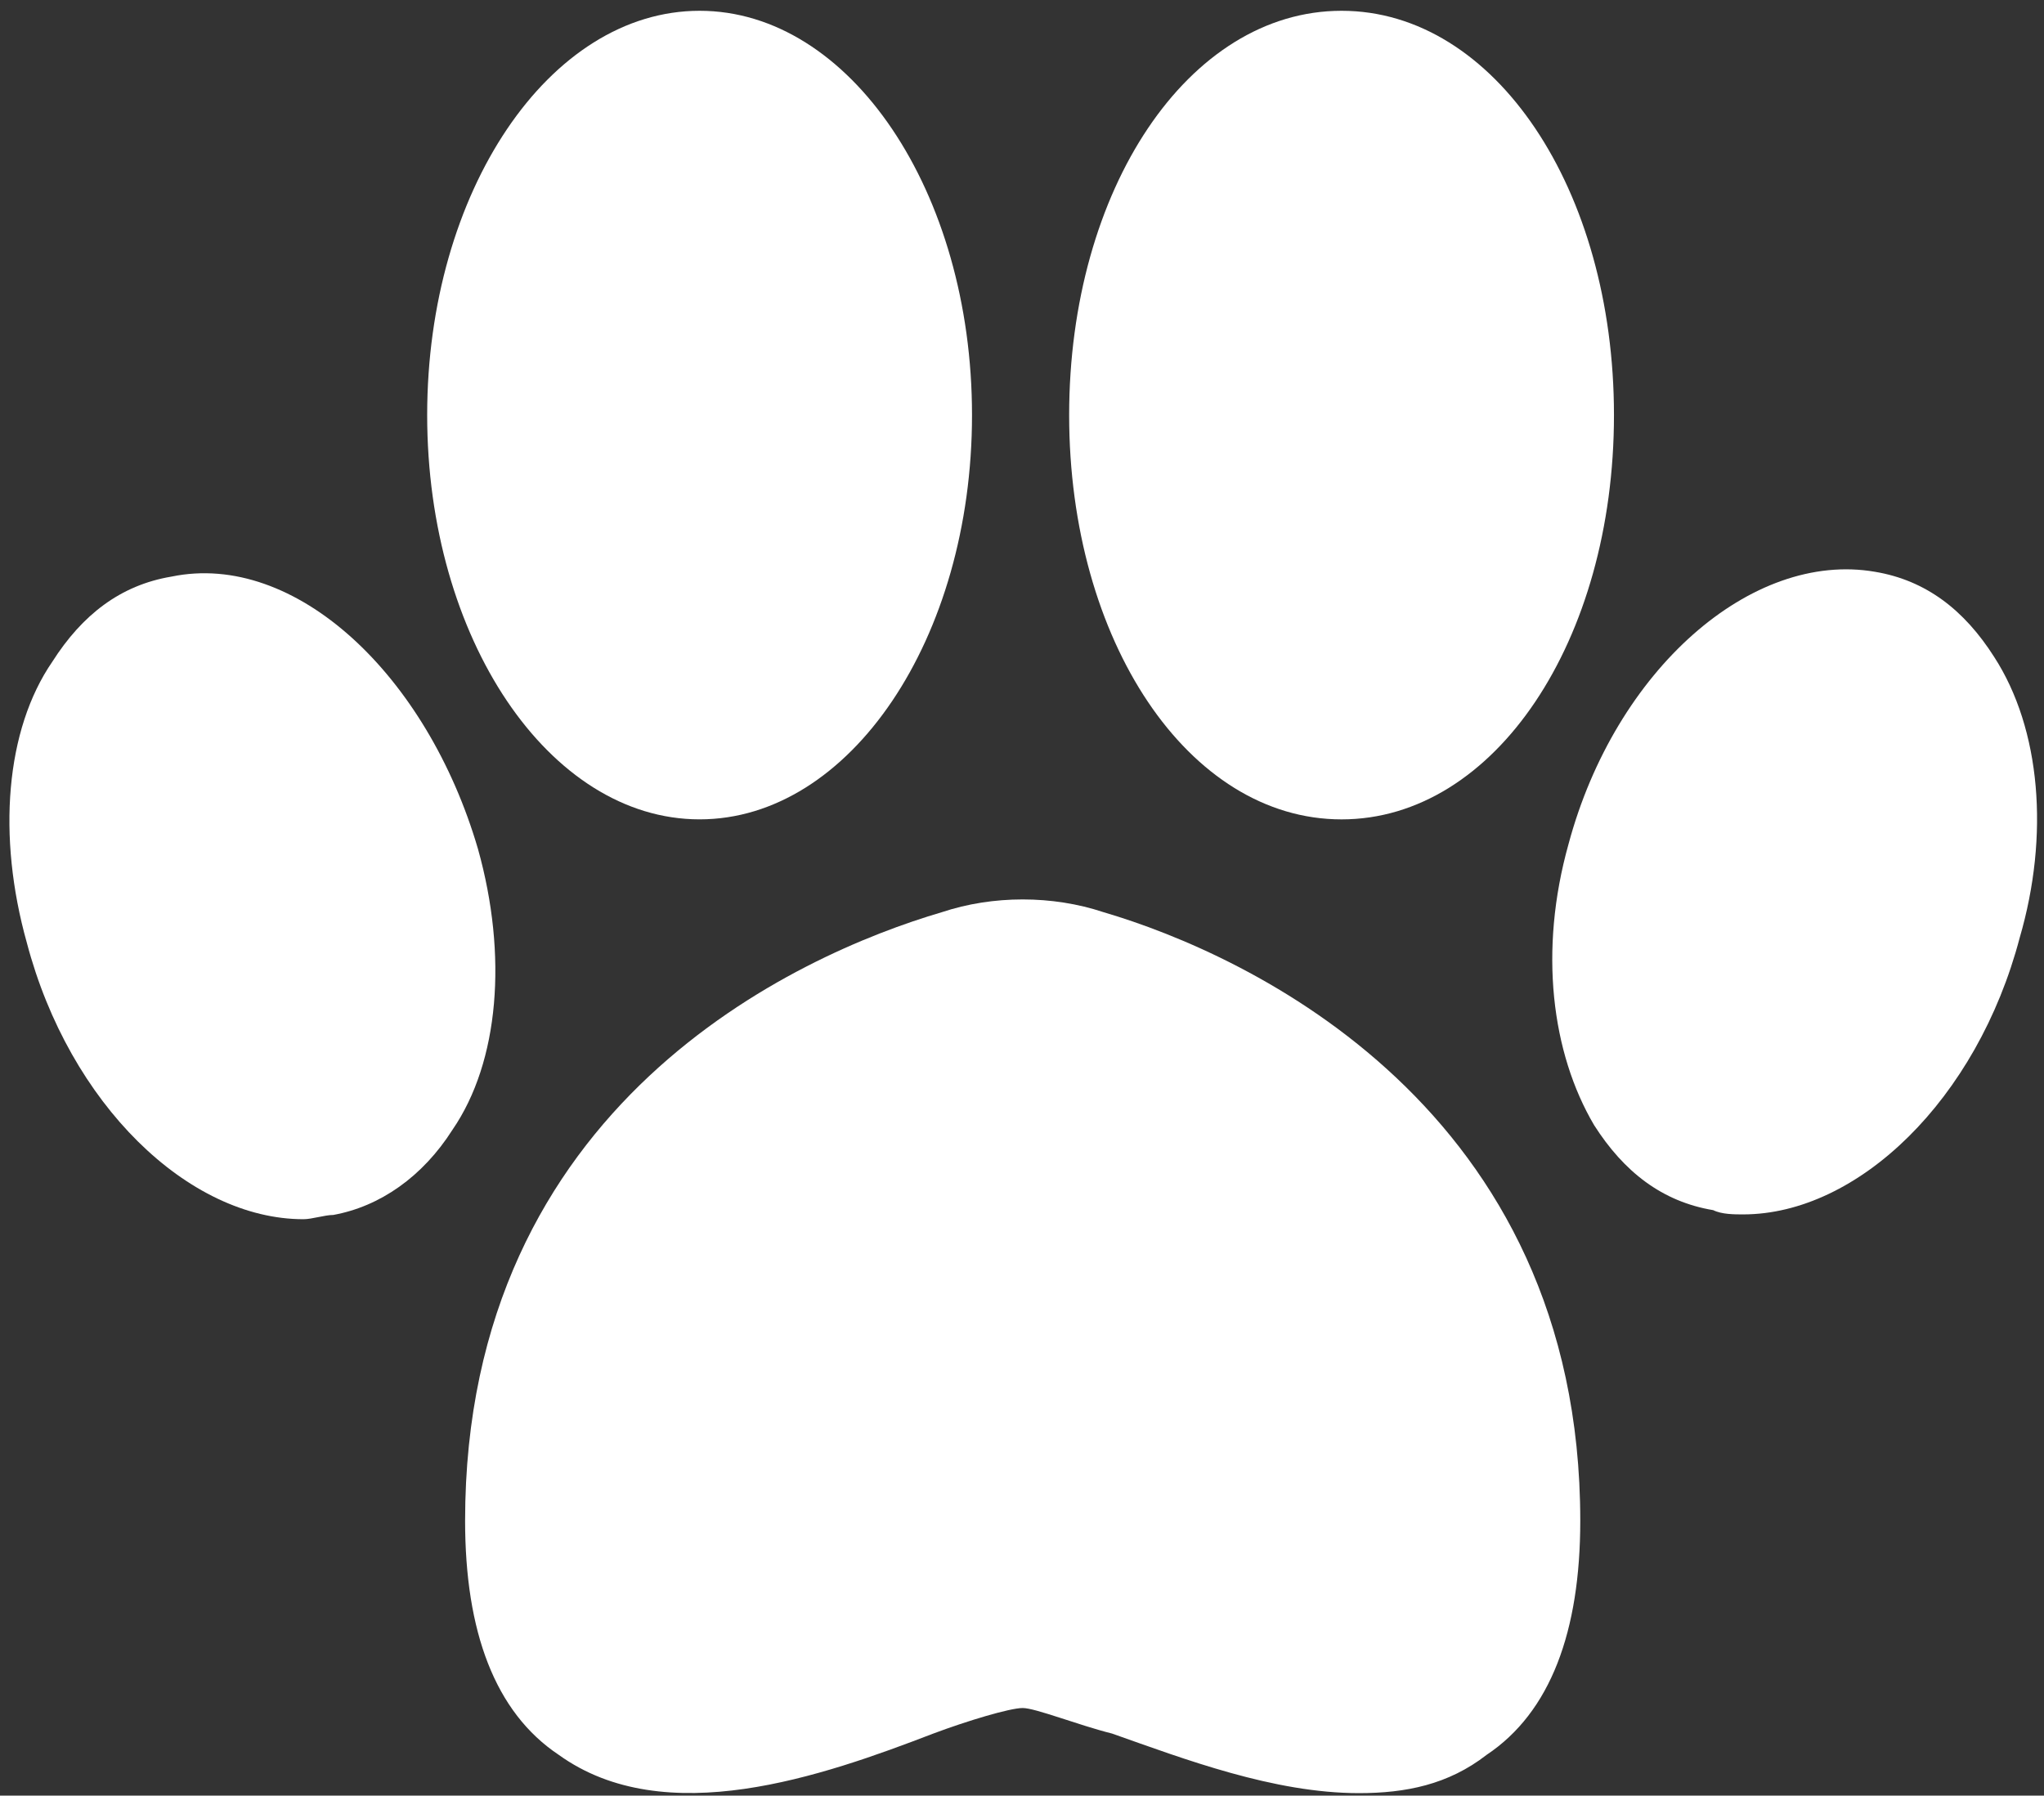 <svg viewBox="0 0 173 152" fill="none" xmlns="http://www.w3.org/2000/svg">
<rect x="0" y="0" width="173" height="152" fill="#333333" stroke="none"/>
<path d="M39.365 128.734C39.365 138.101 41.886 144.946 47.29 148.548C56.297 155.033 69.626 150.349 78.993 146.747C81.875 145.666 85.477 144.585 86.558 144.585C87.639 144.585 91.241 146.026 94.123 146.747C100.248 148.908 107.813 151.79 115.018 151.79C118.981 151.79 122.583 151.07 125.826 148.548C131.229 144.946 133.751 138.101 133.751 128.734C133.751 93.79 105.651 80.82 93.403 77.218C89.08 75.777 84.036 75.777 79.713 77.218C67.465 80.82 39.365 93.429 39.365 128.734Z" fill="white"/>
<path d="M170.942 79.384C167.34 93.073 157.252 102.8 147.526 102.8C146.805 102.8 145.724 102.8 145.004 102.44C140.681 101.72 137.439 99.198 134.917 95.235C131.314 89.111 130.233 80.465 132.755 71.458C136.718 56.688 148.246 46.601 158.693 48.402C163.016 49.123 166.259 51.644 168.781 55.607C172.743 61.731 173.464 70.738 170.942 79.384Z" fill="white"/>
<path d="M59.212 69.359C71.946 69.359 82.269 54.037 82.269 35.136C82.269 16.235 71.946 0.913 59.212 0.913C46.478 0.913 36.155 16.235 36.155 35.136C36.155 54.037 46.478 69.359 59.212 69.359Z" fill="white"/>
<path d="M40.455 71.865C42.977 80.872 42.256 89.878 38.293 95.642C35.772 99.605 32.169 102.127 28.206 102.847C27.486 102.847 26.405 103.207 25.684 103.207C15.957 103.207 5.87 93.481 2.268 79.791C-0.254 70.785 0.467 61.778 4.429 56.014C6.951 52.051 10.194 49.53 14.517 48.809C24.964 46.648 36.132 57.095 40.455 71.865Z" fill="white"/>
<path d="M136.603 35.137C136.603 54.23 126.516 69.361 113.547 69.361C100.578 69.361 90.491 54.23 90.491 35.137C90.491 16.044 100.578 0.913 113.547 0.913C126.516 0.913 136.603 16.044 136.603 35.137Z" fill="white"/>
</svg>
